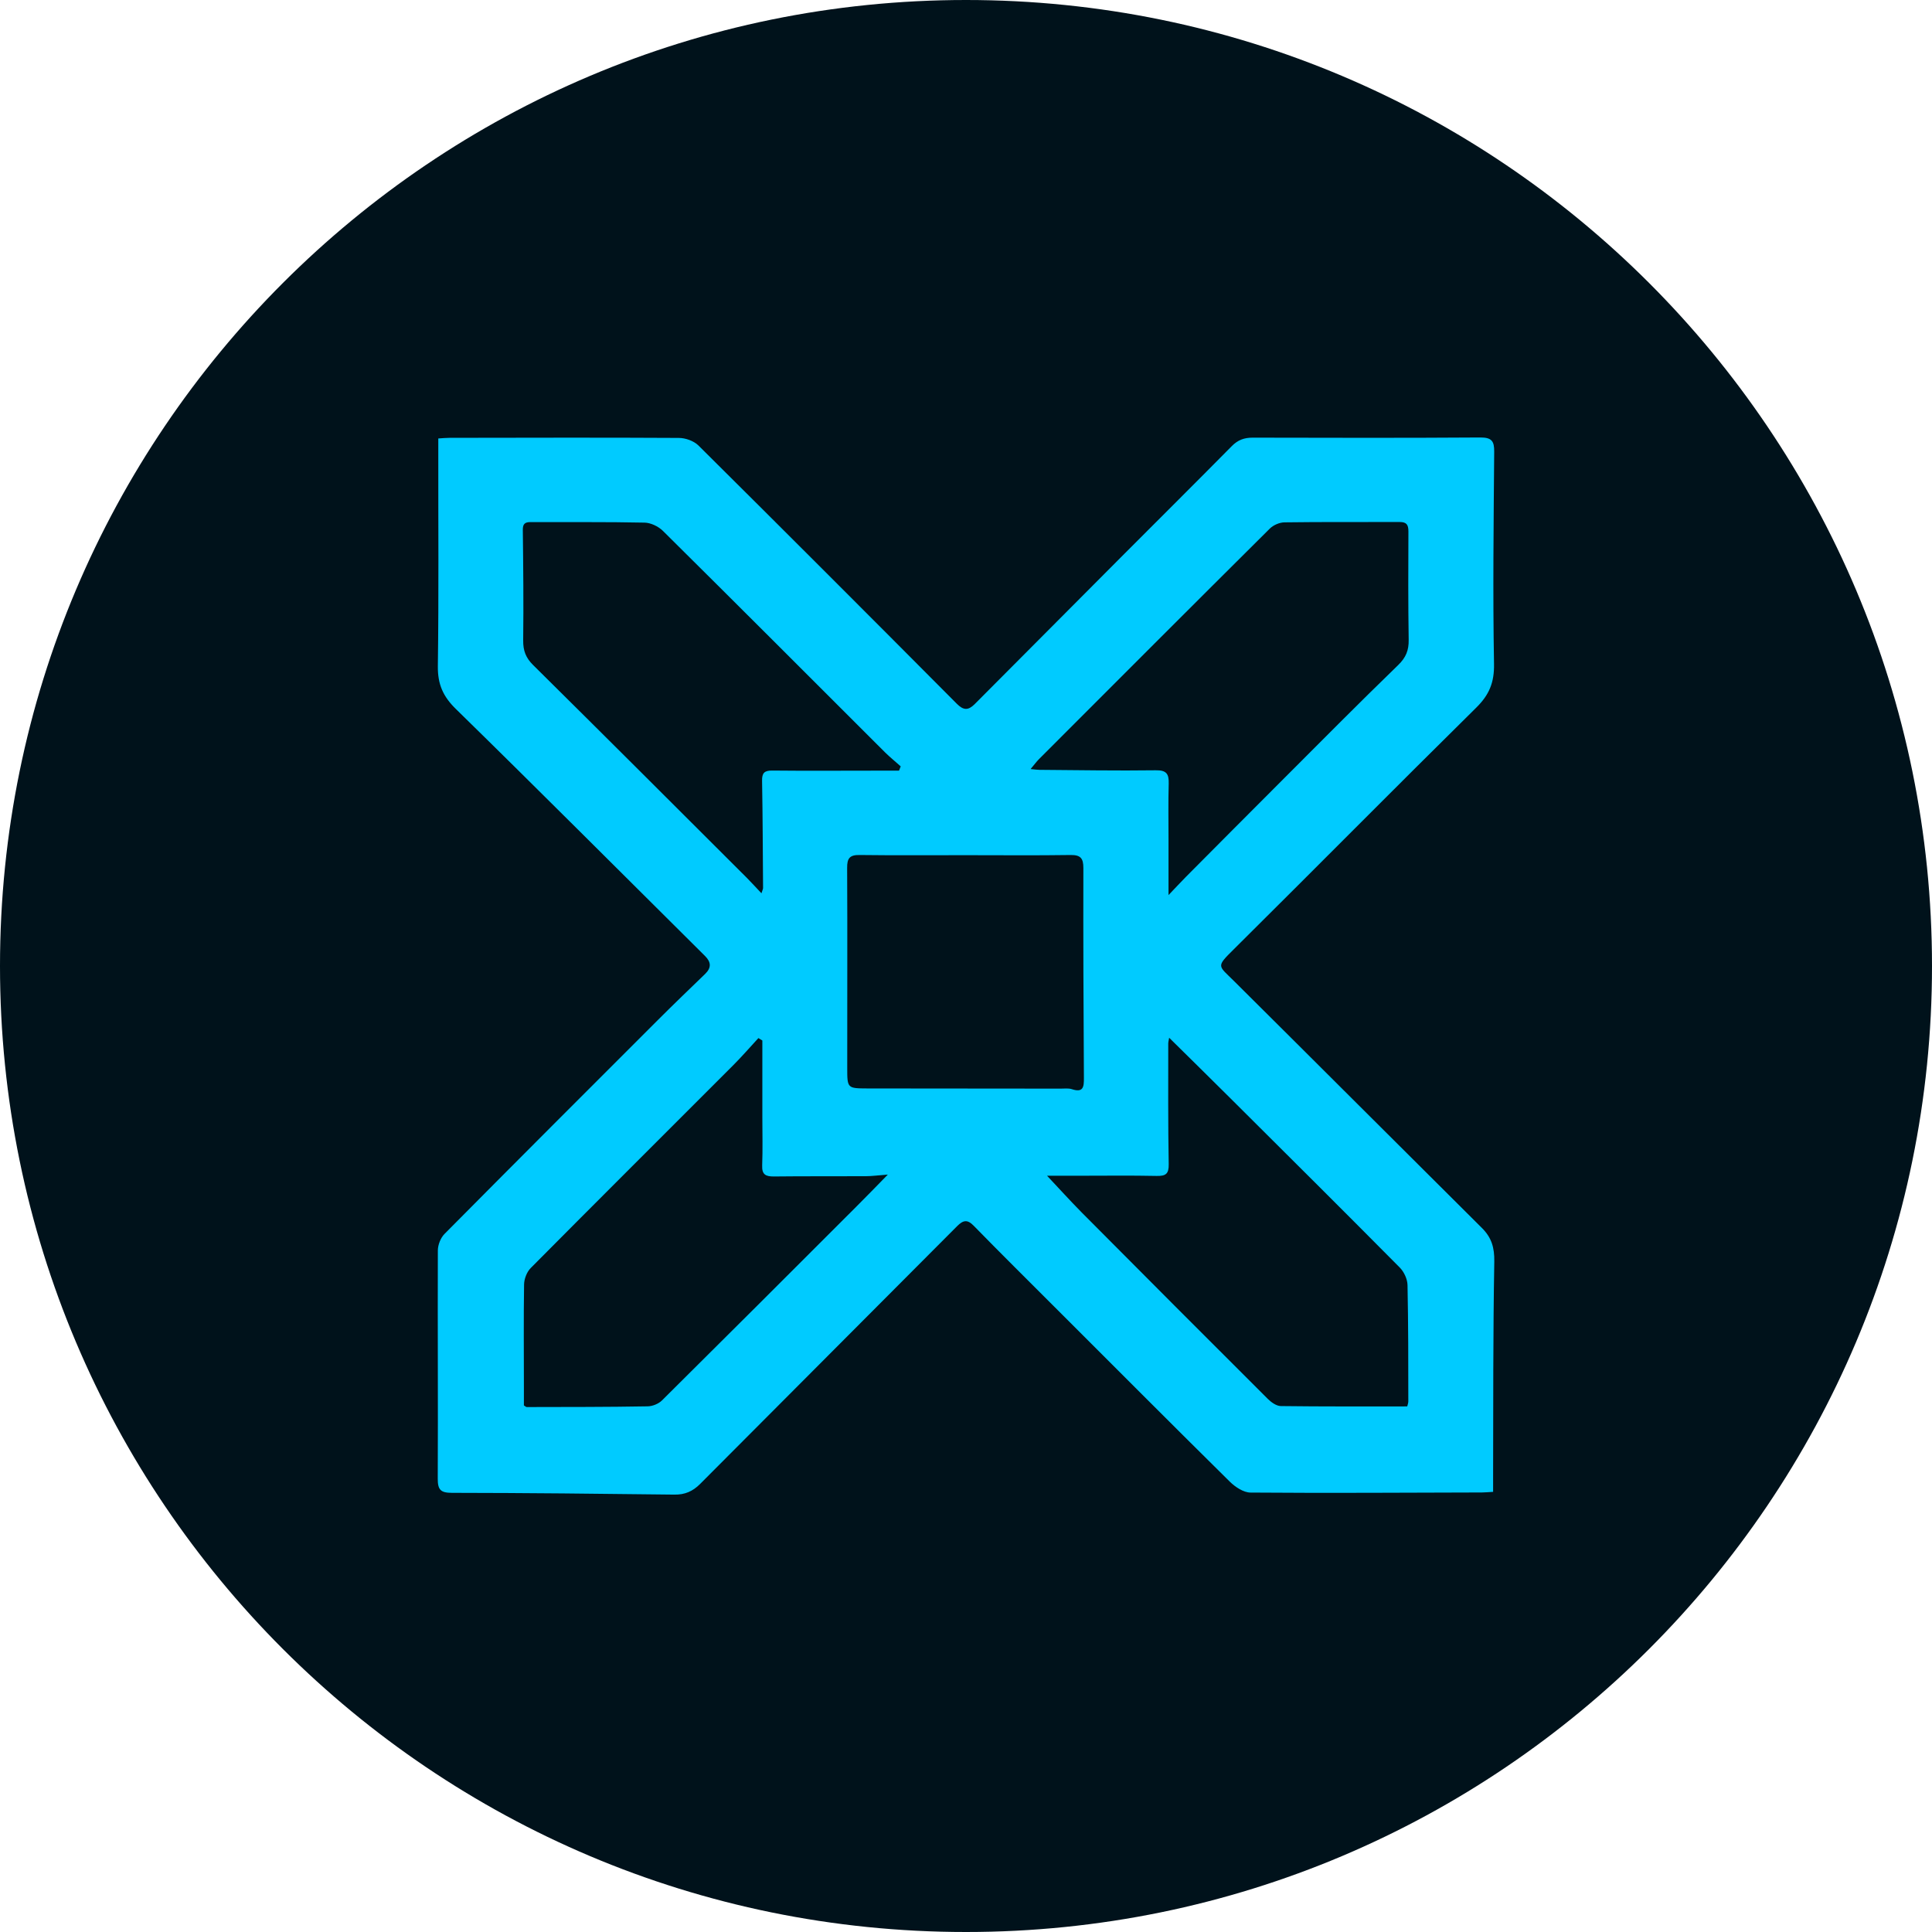 <svg width="100" height="100" viewBox="0 0 100 100" fill="none" xmlns="http://www.w3.org/2000/svg">
<g clip-path="url(#clip0_440_3270)">
<path d="M50 100C77.614 100 100 77.614 100 50C100 22.386 77.614 0 50 0C22.386 0 0 22.386 0 50C0 77.614 22.386 100 50 100Z" fill="#00121B"/>
<path d="M77.279 77.218C77.043 77.231 76.871 77.25 76.705 77.25C72.714 77.259 68.719 77.287 64.728 77.255C64.367 77.255 63.936 76.968 63.654 76.69C60.621 73.695 57.617 70.676 54.603 67.667C53.2 66.264 51.788 64.866 50.399 63.444C50.075 63.111 49.857 63.148 49.543 63.463C45.112 67.917 40.668 72.356 36.237 76.81C35.857 77.19 35.45 77.37 34.904 77.361C31.066 77.315 27.232 77.273 23.394 77.269C22.811 77.269 22.654 77.116 22.658 76.528C22.677 72.593 22.649 68.657 22.663 64.727C22.663 64.435 22.806 64.07 23.01 63.866C26.681 60.162 30.367 56.477 34.056 52.792C34.857 51.991 35.677 51.204 36.496 50.412C36.83 50.088 36.811 49.796 36.487 49.477C32.191 45.213 27.918 40.926 23.593 36.694C22.927 36.042 22.654 35.412 22.663 34.486C22.714 30.782 22.681 27.079 22.686 23.375C22.686 23.167 22.686 22.954 22.686 22.695C22.904 22.681 23.089 22.662 23.274 22.662C27.228 22.657 31.181 22.644 35.135 22.667C35.478 22.667 35.908 22.82 36.149 23.056C40.626 27.5 45.08 31.958 49.529 36.431C49.867 36.769 50.112 36.778 50.441 36.454C53.033 33.847 55.626 31.245 58.218 28.644C60.066 26.792 61.922 24.949 63.76 23.088C64.07 22.773 64.399 22.653 64.834 22.653C68.769 22.662 72.705 22.671 76.635 22.644C77.219 22.644 77.344 22.847 77.339 23.375C77.311 27.037 77.265 30.704 77.33 34.366C77.348 35.329 77.08 35.968 76.408 36.63C72.209 40.773 68.061 44.968 63.871 49.125C62.927 50.06 63.043 49.954 63.871 50.778C68.154 55.032 72.418 59.301 76.7 63.556C77.205 64.056 77.357 64.579 77.344 65.301C77.279 69.042 77.293 72.782 77.283 76.523C77.283 76.75 77.283 76.977 77.283 77.227L77.279 77.218ZM60.482 46.329C60.867 45.926 61.126 45.648 61.394 45.375C63.005 43.755 64.617 42.134 66.232 40.519C68.269 38.481 70.297 36.431 72.367 34.426C72.774 34.032 72.922 33.657 72.913 33.12C72.885 31.25 72.89 29.38 72.899 27.509C72.899 27.162 72.806 27.019 72.45 27.019C70.464 27.028 68.478 27.009 66.492 27.037C66.232 27.037 65.913 27.176 65.728 27.357C61.737 31.324 57.76 35.306 53.783 39.287C53.644 39.426 53.529 39.588 53.343 39.806C53.58 39.829 53.691 39.847 53.802 39.847C55.806 39.861 57.811 39.898 59.816 39.87C60.38 39.861 60.505 40.056 60.492 40.56C60.464 41.523 60.482 42.486 60.482 43.454C60.482 44.352 60.482 45.25 60.482 46.324V46.329ZM46.533 39.889L46.621 39.667C46.353 39.426 46.07 39.199 45.811 38.944C41.982 35.12 38.158 31.287 34.311 27.477C34.075 27.245 33.681 27.056 33.357 27.051C31.394 27.009 29.427 27.032 27.459 27.023C27.168 27.023 27.056 27.12 27.061 27.431C27.084 29.338 27.103 31.245 27.08 33.153C27.075 33.676 27.214 34.046 27.593 34.421C31.293 38.083 34.973 41.759 38.654 45.435C38.899 45.681 39.13 45.94 39.413 46.236C39.464 46.069 39.496 46.019 39.496 45.963C39.482 44.116 39.478 42.264 39.445 40.417C39.436 40.014 39.561 39.88 39.968 39.884C41.723 39.903 43.478 39.889 45.228 39.889C45.663 39.889 46.093 39.889 46.529 39.889H46.533ZM72.839 72.792C72.857 72.713 72.894 72.625 72.894 72.532C72.894 70.528 72.894 68.523 72.853 66.519C72.848 66.208 72.672 65.829 72.45 65.606C69.547 62.676 66.621 59.769 63.7 56.861C62.654 55.819 61.603 54.787 60.515 53.713C60.496 53.843 60.468 53.926 60.468 54.014C60.468 56.097 60.455 58.181 60.492 60.259C60.501 60.764 60.339 60.875 59.867 60.866C58.556 60.838 57.246 60.856 55.936 60.856C55.353 60.856 54.774 60.856 54.195 60.856C54.806 61.505 55.38 62.139 55.982 62.75C59.186 65.972 62.399 69.195 65.617 72.403C65.793 72.579 66.061 72.773 66.293 72.778C68.464 72.806 70.64 72.796 72.839 72.796V72.792ZM39.459 53.856C39.39 53.815 39.325 53.773 39.255 53.731C38.816 54.208 38.39 54.699 37.931 55.157C34.445 58.648 30.95 62.125 27.473 65.63C27.269 65.833 27.131 66.195 27.126 66.481C27.098 68.255 27.117 70.028 27.117 71.806C27.117 72.13 27.117 72.449 27.117 72.745C27.195 72.792 27.228 72.829 27.265 72.829C29.348 72.824 31.427 72.829 33.51 72.792C33.769 72.792 34.089 72.662 34.269 72.481C37.63 69.148 40.978 65.801 44.325 62.454C44.83 61.949 45.33 61.435 45.955 60.796C45.445 60.833 45.13 60.88 44.811 60.88C43.232 60.889 41.649 60.875 40.07 60.894C39.64 60.898 39.431 60.806 39.45 60.324C39.482 59.495 39.459 58.667 39.459 57.838C39.459 56.514 39.459 55.185 39.459 53.861V53.856ZM49.987 44.264C48.158 44.264 46.325 44.278 44.496 44.255C43.978 44.245 43.843 44.426 43.848 44.926C43.867 48.375 43.848 51.824 43.853 55.273C43.853 56.333 43.857 56.333 44.904 56.338C48.237 56.338 51.57 56.343 54.904 56.347C55.098 56.347 55.302 56.319 55.478 56.375C56.07 56.569 56.107 56.264 56.103 55.792C56.08 52.171 56.066 48.546 56.075 44.926C56.075 44.431 55.936 44.25 55.422 44.255C53.612 44.282 51.797 44.264 49.987 44.264Z" fill="#00CBFF"/>
</g>
<defs>
<clipPath id="clip0_440_3270">
<rect width="100" height="100" fill="white"/>
</clipPath>
</defs>
</svg>
